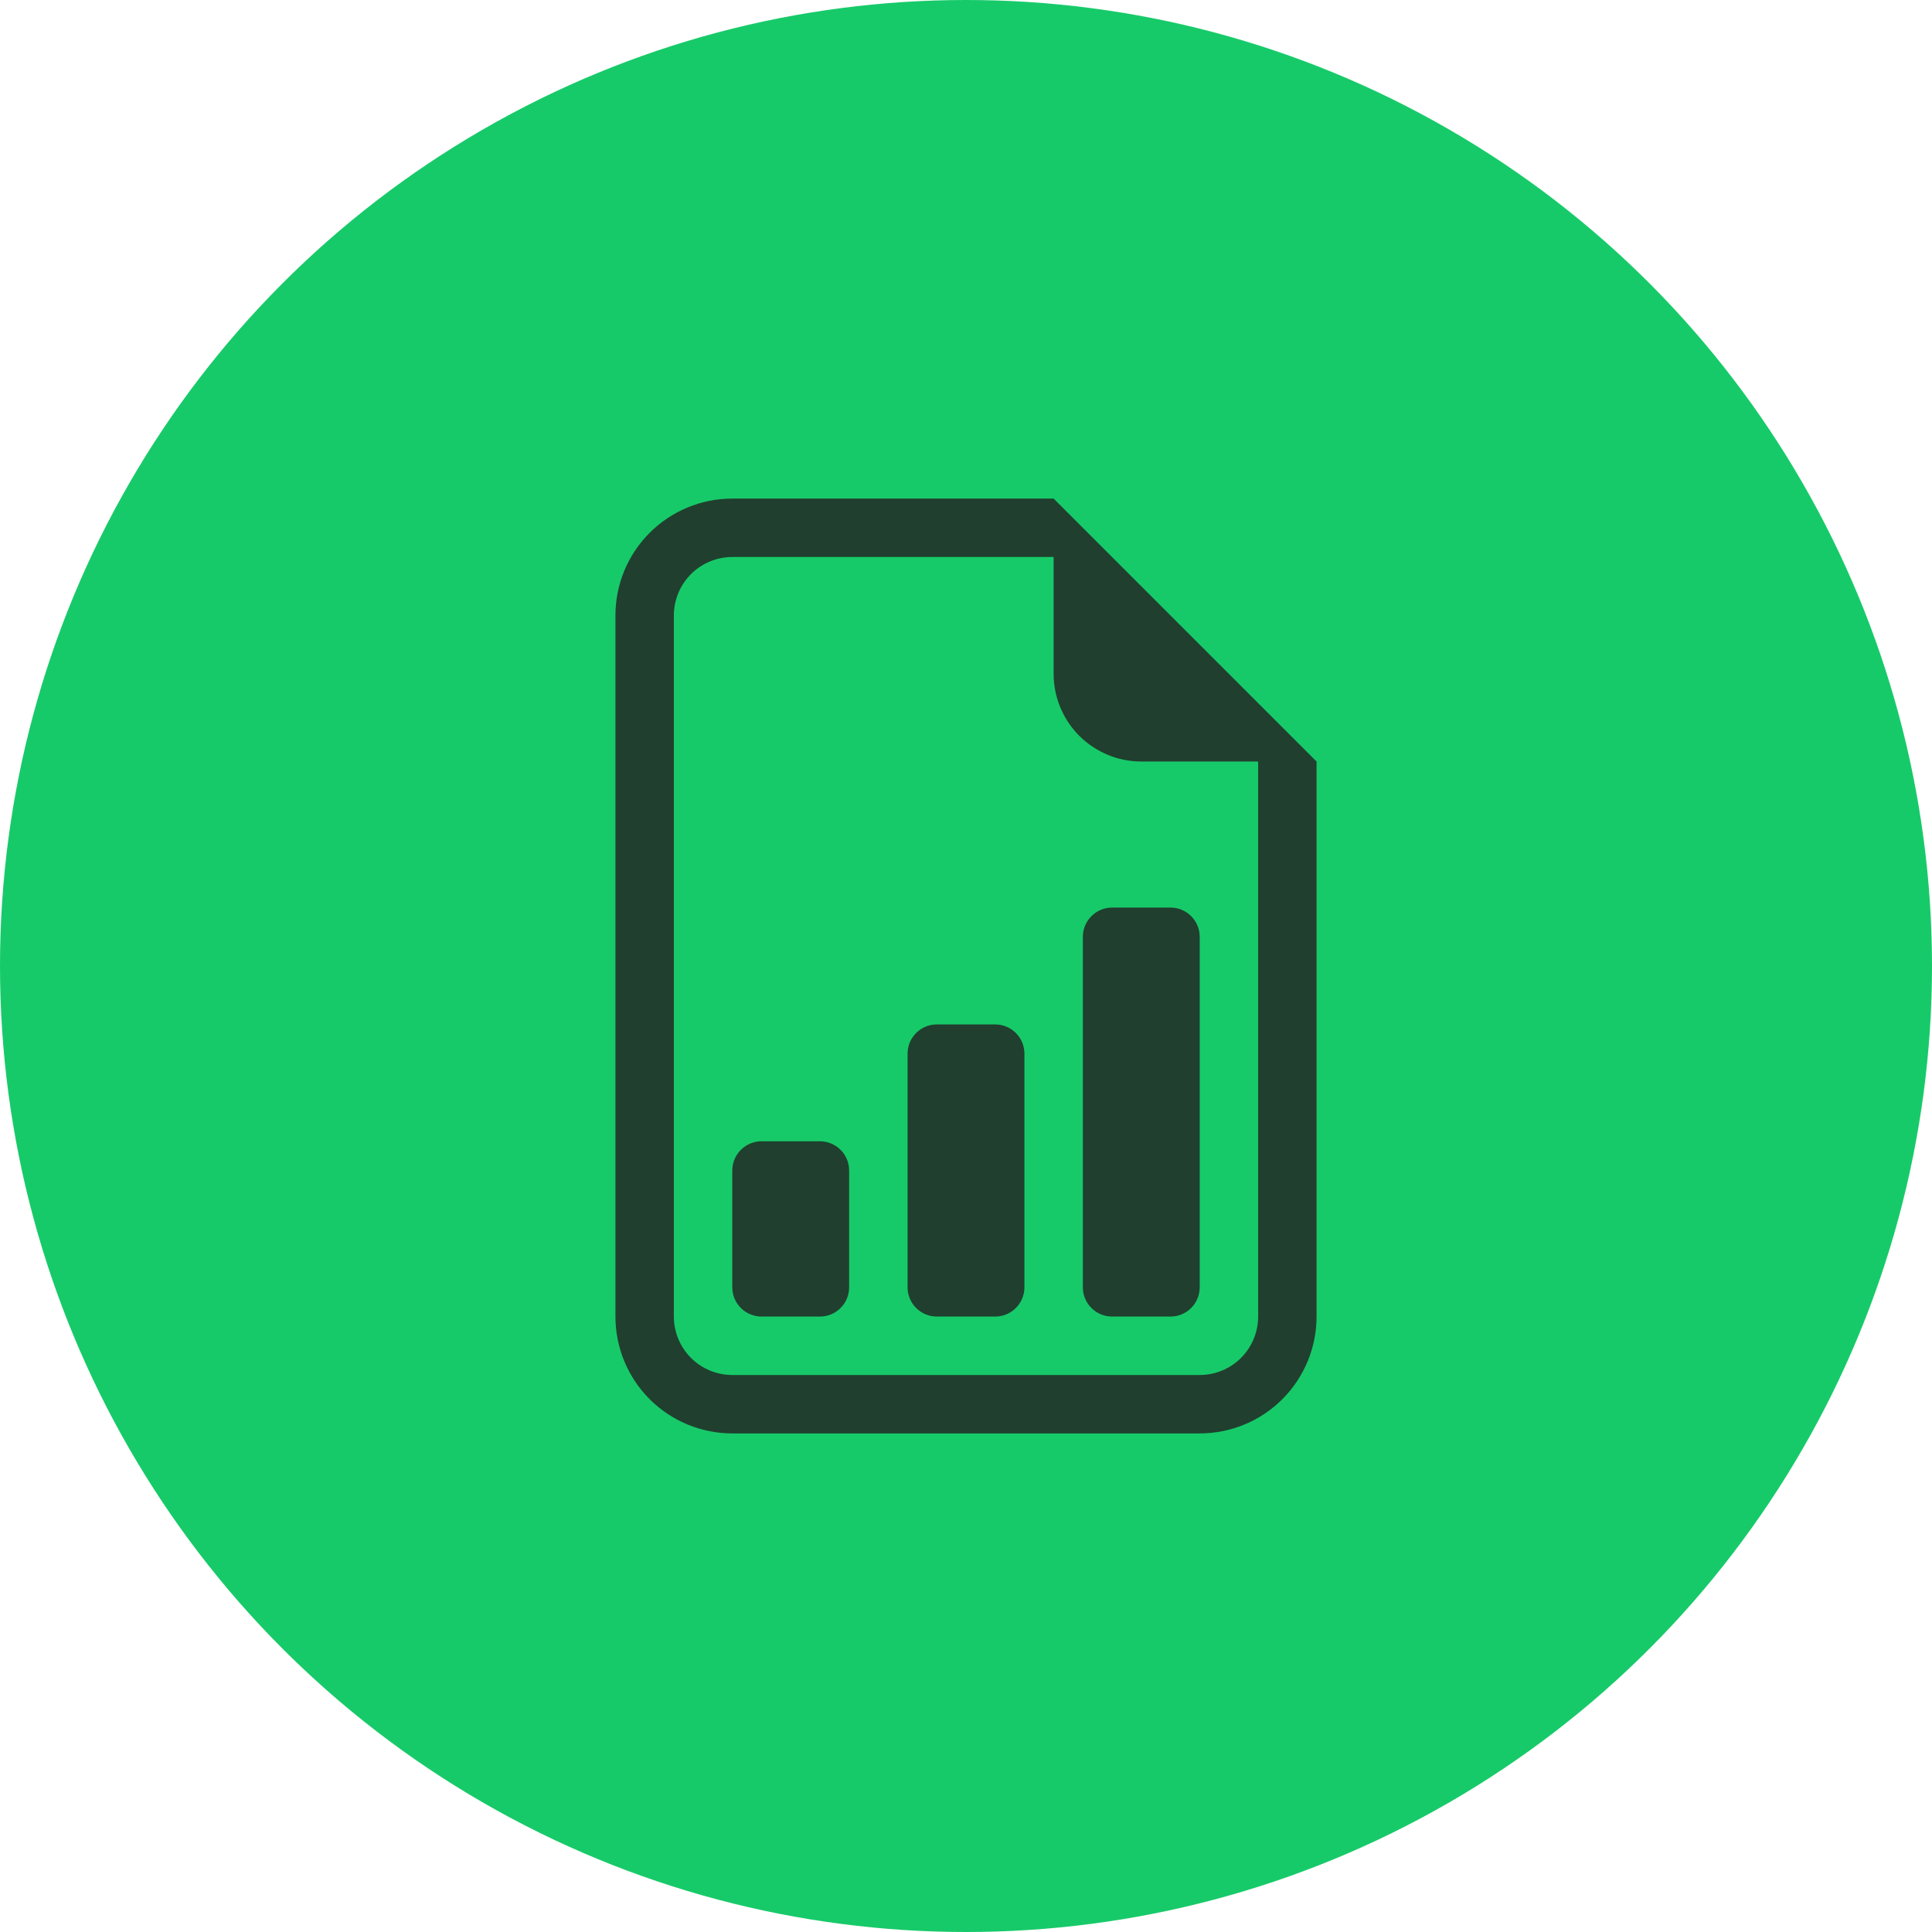 <svg width="62" height="62" viewBox="0 0 62 62" fill="none" xmlns="http://www.w3.org/2000/svg">
<circle cx="31" cy="31" r="31" fill="#17CA69"/>
<path d="M34.75 41.312C34.75 41.561 34.849 41.8 35.025 41.975C35.2 42.151 35.439 42.25 35.688 42.25H37.562C37.811 42.25 38.05 42.151 38.225 41.975C38.401 41.8 38.5 41.561 38.5 41.312V30.062C38.5 29.814 38.401 29.575 38.225 29.4C38.05 29.224 37.811 29.125 37.562 29.125H35.688C35.439 29.125 35.2 29.224 35.025 29.4C34.849 29.575 34.75 29.814 34.75 30.062V41.312ZM30.062 42.25C29.814 42.25 29.575 42.151 29.4 41.975C29.224 41.8 29.125 41.561 29.125 41.312V33.812C29.125 33.564 29.224 33.325 29.4 33.15C29.575 32.974 29.814 32.875 30.062 32.875H31.938C32.186 32.875 32.425 32.974 32.6 33.15C32.776 33.325 32.875 33.564 32.875 33.812V41.312C32.875 41.561 32.776 41.8 32.6 41.975C32.425 42.151 32.186 42.25 31.938 42.25H30.062ZM24.438 42.25C24.189 42.25 23.95 42.151 23.775 41.975C23.599 41.8 23.5 41.561 23.5 41.312V37.562C23.5 37.314 23.599 37.075 23.775 36.9C23.95 36.724 24.189 36.625 24.438 36.625H26.312C26.561 36.625 26.8 36.724 26.975 36.9C27.151 37.075 27.25 37.314 27.25 37.562V41.312C27.25 41.561 27.151 41.8 26.975 41.975C26.8 42.151 26.561 42.25 26.312 42.25H24.438Z" fill="#203F2F"/>
<path d="M42.25 42.25V24.438L33.812 16H23.5C22.505 16 21.552 16.395 20.848 17.098C20.145 17.802 19.75 18.755 19.75 19.75V42.25C19.75 43.245 20.145 44.198 20.848 44.902C21.552 45.605 22.505 46 23.5 46H38.5C39.495 46 40.448 45.605 41.152 44.902C41.855 44.198 42.25 43.245 42.25 42.25ZM33.812 21.625C33.812 22.371 34.109 23.086 34.636 23.614C35.164 24.141 35.879 24.438 36.625 24.438H40.375V42.25C40.375 42.747 40.178 43.224 39.826 43.576C39.474 43.928 38.997 44.125 38.5 44.125H23.5C23.003 44.125 22.526 43.928 22.174 43.576C21.823 43.224 21.625 42.747 21.625 42.25V19.75C21.625 19.253 21.823 18.776 22.174 18.424C22.526 18.073 23.003 17.875 23.5 17.875H33.812V21.625Z" fill="#203F2F"/>
</svg>
